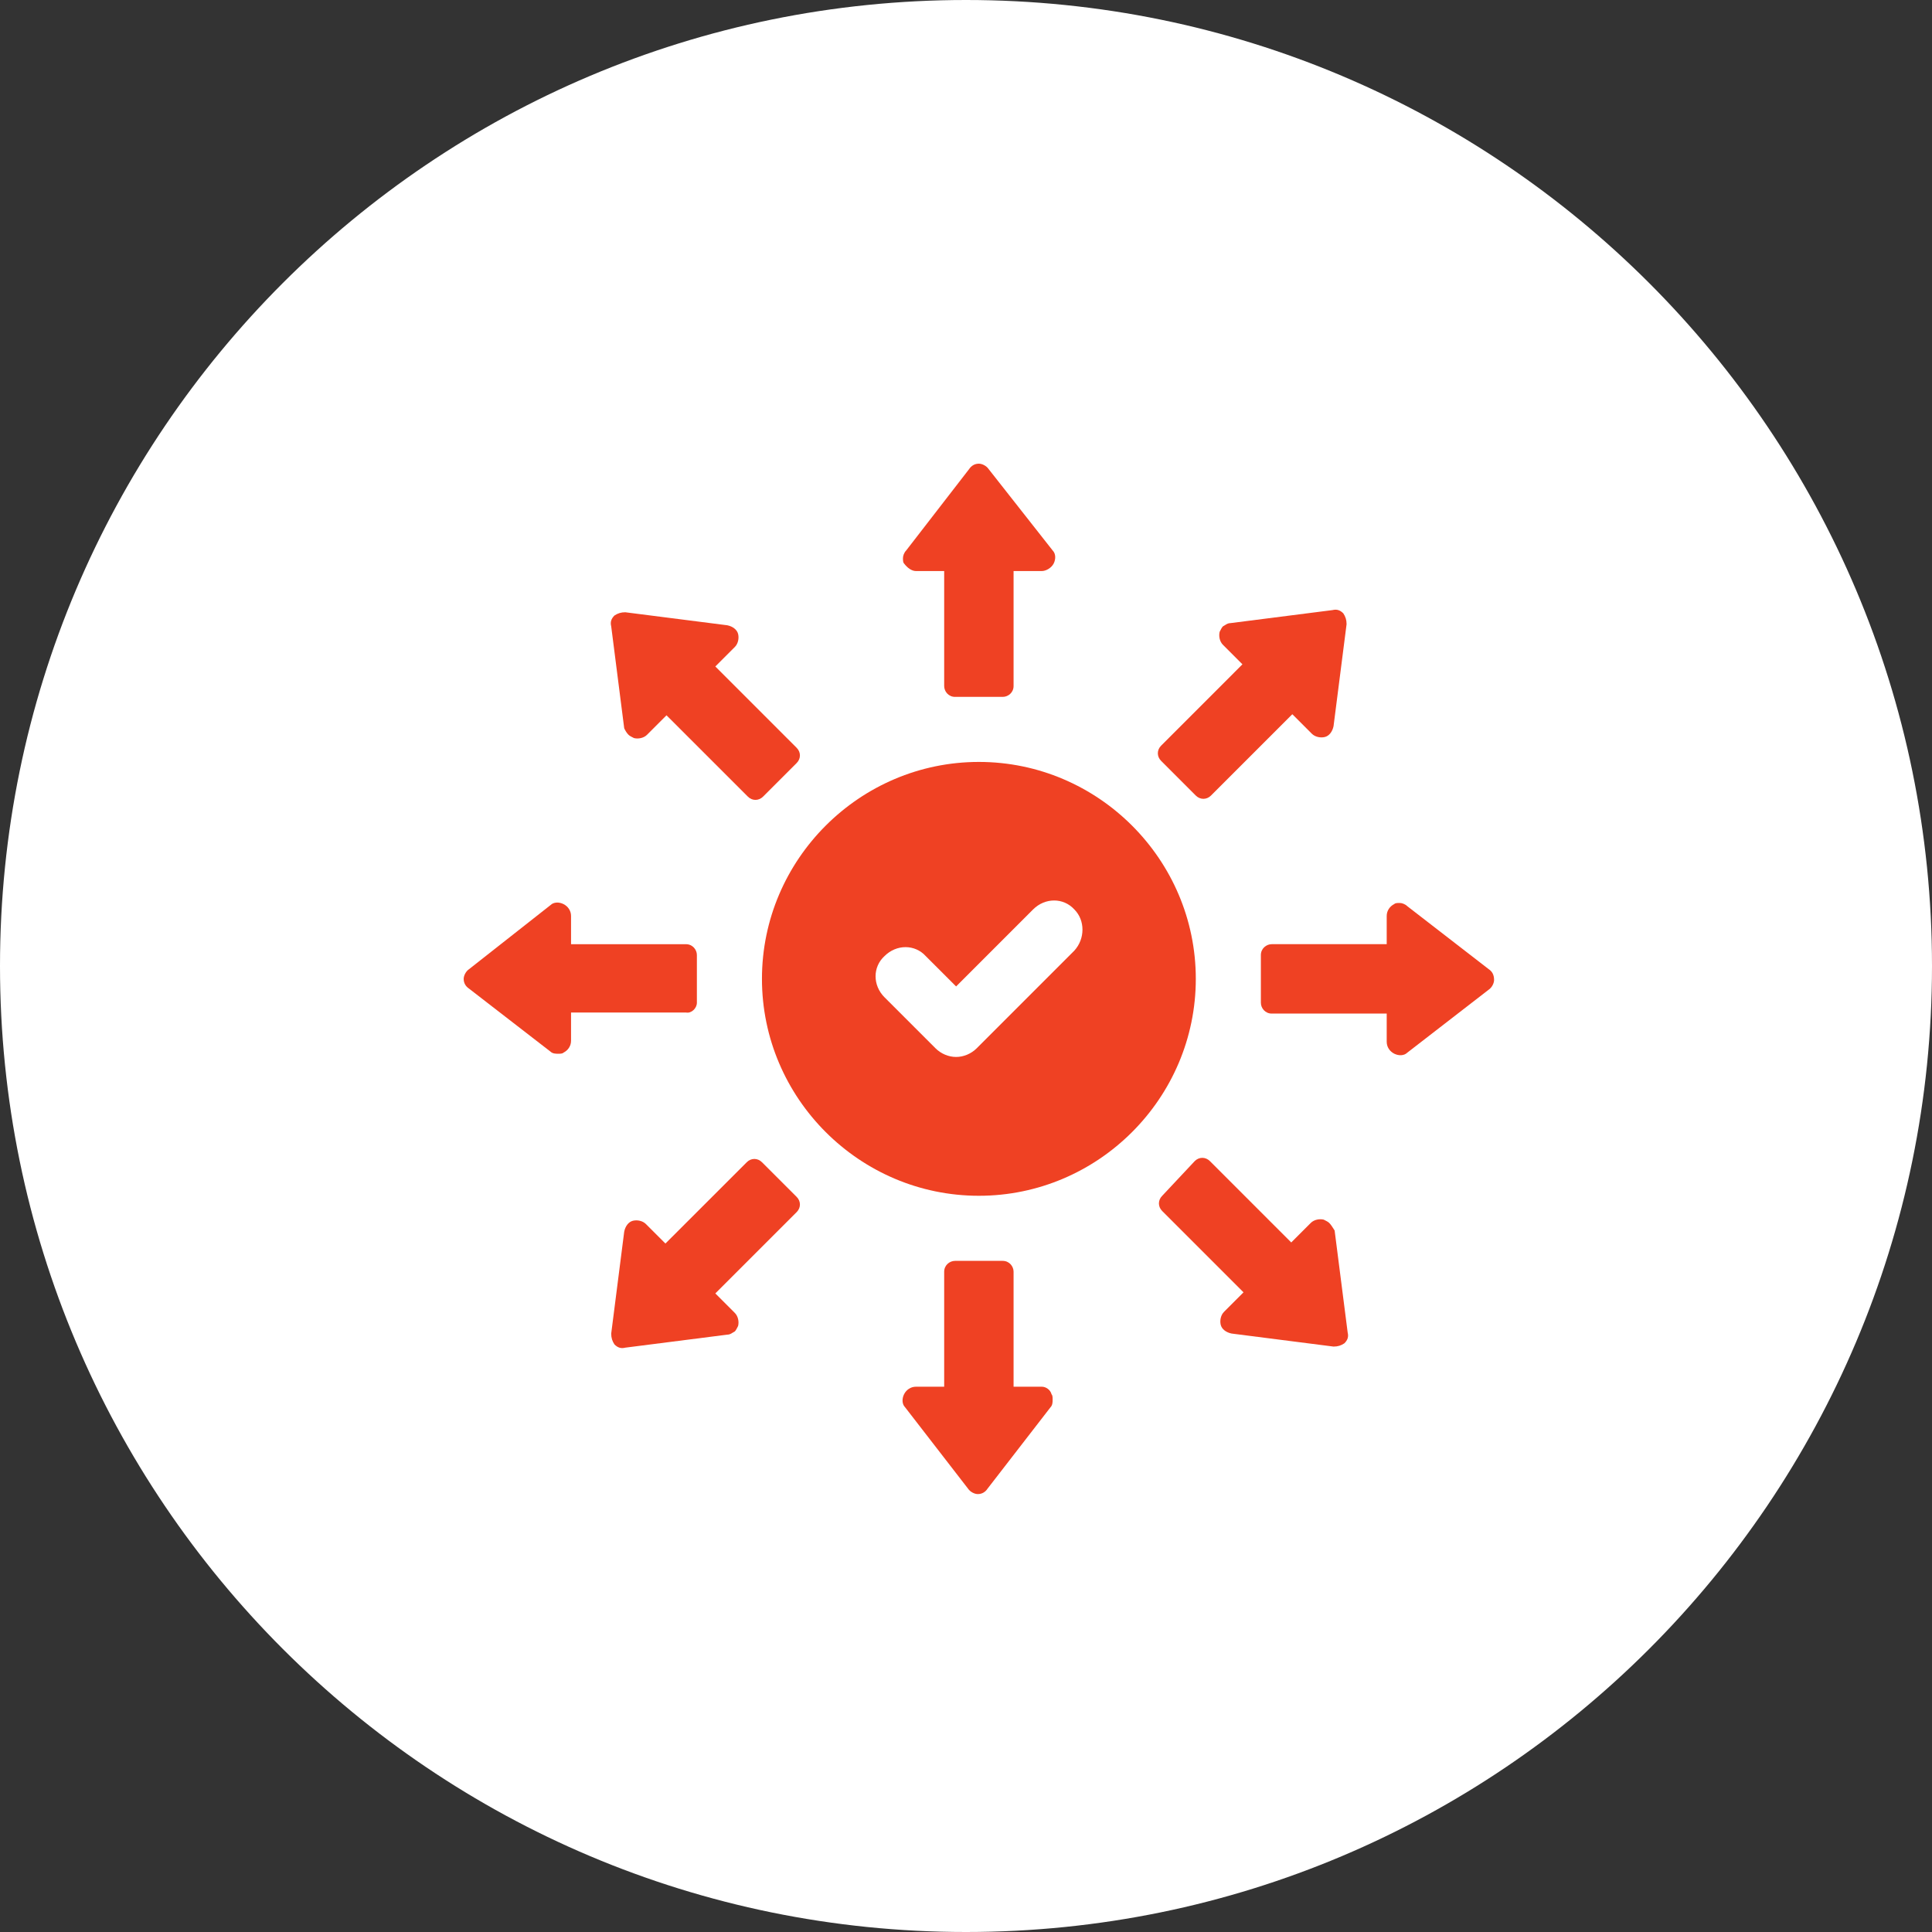 <?xml version="1.0" encoding="UTF-8"?>
<svg xmlns="http://www.w3.org/2000/svg" width="75" height="75" viewBox="0 0 75 75" fill="none">
  <rect x="0" y="0" width="75" height="75" fill="#333333" stroke="none"/>
  <path d="M37.5 75C58.211 75 75 58.211 75 37.5C75 16.789 58.211 0 37.5 0C16.789 0 0 16.789 0 37.5C0 58.211 16.789 75 37.5 75Z" fill="white"></path>
  <path d="M35.558 22.168H36.653V26.632C36.653 26.842 36.821 27.053 37.074 27.053H38.926C39.137 27.053 39.347 26.884 39.347 26.632V22.168H40.442C40.611 22.168 40.821 22.042 40.905 21.874C40.989 21.705 40.989 21.495 40.863 21.368L38.379 18.21C38.295 18.084 38.126 18 38 18C37.832 18 37.705 18.084 37.621 18.21L35.179 21.368C35.095 21.453 35.053 21.579 35.053 21.663C35.053 21.747 35.053 21.832 35.095 21.874C35.221 22.042 35.389 22.168 35.558 22.168Z" fill="#EF4123"></path>
  <path d="M27.053 38.927V37.075C27.053 36.864 26.884 36.654 26.632 36.654H22.168V35.559C22.168 35.348 22.042 35.18 21.874 35.096C21.705 35.012 21.495 35.012 21.368 35.138L18.21 37.622C18.084 37.706 18 37.875 18 38.001C18 38.169 18.084 38.296 18.21 38.38L21.368 40.822C21.453 40.906 21.579 40.906 21.663 40.906C21.747 40.906 21.832 40.906 21.874 40.864C22.042 40.78 22.168 40.612 22.168 40.401V39.306H26.632C26.842 39.348 27.053 39.138 27.053 38.927Z" fill="#EF4123"></path>
  <path d="M40.442 53.832H39.347V49.368C39.347 49.158 39.179 48.947 38.926 48.947H37.074C36.863 48.947 36.653 49.116 36.653 49.368V53.832H35.558C35.347 53.832 35.179 53.958 35.095 54.126C35.011 54.295 35.011 54.505 35.137 54.632L37.579 57.789C37.663 57.916 37.832 58 37.958 58C38.127 58 38.253 57.916 38.337 57.789L40.779 54.632C40.863 54.547 40.863 54.421 40.863 54.337C40.863 54.253 40.863 54.168 40.821 54.126C40.779 53.958 40.611 53.832 40.442 53.832Z" fill="#EF4123"></path>
  <path d="M57.789 37.621L54.632 35.179C54.547 35.095 54.421 35.053 54.337 35.053C54.253 35.053 54.168 35.053 54.126 35.095C53.958 35.179 53.832 35.347 53.832 35.558V36.653H49.368C49.158 36.653 48.947 36.821 48.947 37.074V38.926C48.947 39.137 49.116 39.347 49.368 39.347H53.832V40.442C53.832 40.653 53.958 40.821 54.126 40.905C54.295 40.989 54.505 40.989 54.632 40.863L57.789 38.421C57.916 38.337 58 38.168 58 38.042C58 37.832 57.916 37.705 57.789 37.621Z" fill="#EF4123"></path>
  <path d="M46.421 30.884C46.589 31.052 46.842 31.052 47.01 30.884L50.168 27.726L50.926 28.484C51.053 28.61 51.263 28.652 51.431 28.61C51.6 28.568 51.726 28.399 51.768 28.189L52.274 24.231C52.274 24.063 52.231 23.936 52.147 23.81C52.021 23.684 51.895 23.642 51.726 23.684L47.768 24.189C47.642 24.189 47.558 24.273 47.474 24.315C47.431 24.357 47.389 24.442 47.347 24.526C47.305 24.694 47.347 24.905 47.474 25.031L48.231 25.789L45.074 28.947C44.905 29.115 44.905 29.368 45.074 29.536L46.421 30.884Z" fill="#EF4123"></path>
  <path d="M24.4 28.526C24.442 28.568 24.527 28.61 24.611 28.652C24.779 28.694 24.99 28.652 25.116 28.526L25.874 27.768L29.032 30.925C29.2 31.094 29.453 31.094 29.622 30.925L30.927 29.62C31.095 29.452 31.095 29.199 30.927 29.031L27.769 25.873L28.527 25.115C28.653 24.989 28.695 24.778 28.653 24.61C28.611 24.441 28.442 24.315 28.232 24.273L24.274 23.768C24.106 23.768 23.979 23.81 23.853 23.894C23.727 24.02 23.685 24.146 23.727 24.315L24.232 28.273C24.274 28.357 24.316 28.441 24.4 28.526Z" fill="#EF4123"></path>
  <path d="M29.579 45.117C29.411 44.948 29.158 44.948 28.99 45.117L25.832 48.274L25.074 47.517C24.948 47.39 24.737 47.348 24.569 47.39C24.4 47.432 24.274 47.601 24.232 47.811L23.727 51.769C23.727 51.938 23.769 52.064 23.853 52.19C23.979 52.316 24.105 52.359 24.274 52.316L28.232 51.811C28.358 51.811 28.442 51.727 28.527 51.685C28.569 51.643 28.611 51.559 28.653 51.474C28.695 51.306 28.653 51.096 28.527 50.969L27.769 50.211L30.927 47.053C31.095 46.885 31.095 46.632 30.927 46.464L29.579 45.117Z" fill="#EF4123"></path>
  <path d="M51.6 47.474C51.558 47.432 51.474 47.389 51.389 47.347C51.221 47.305 51.01 47.347 50.884 47.474L50.126 48.232L46.968 45.074C46.8 44.905 46.547 44.905 46.379 45.074L45.116 46.421C44.947 46.59 44.947 46.842 45.116 47.011L48.273 50.168L47.516 50.926C47.389 51.053 47.347 51.263 47.389 51.432C47.431 51.6 47.6 51.726 47.81 51.768L51.768 52.274C51.937 52.274 52.063 52.232 52.189 52.147C52.316 52.021 52.358 51.895 52.316 51.726L51.81 47.768C51.726 47.642 51.684 47.558 51.6 47.474Z" fill="#EF4123"></path>
  <path d="M38 29.578C33.369 29.578 29.579 33.368 29.579 37.999C29.579 42.631 33.369 46.42 38 46.42C42.632 46.42 46.421 42.631 46.421 37.999C46.421 33.368 42.632 29.578 38 29.578ZM41.705 36.904L37.916 40.694C37.705 40.904 37.411 41.031 37.116 41.031C36.821 41.031 36.526 40.904 36.316 40.694L34.337 38.715C33.874 38.252 33.874 37.536 34.337 37.115C34.8 36.652 35.516 36.652 35.937 37.115L37.116 38.294L40.105 35.304C40.569 34.841 41.284 34.841 41.705 35.304C42.127 35.725 42.127 36.441 41.705 36.904Z" fill="#EF4123"></path>
</svg>
